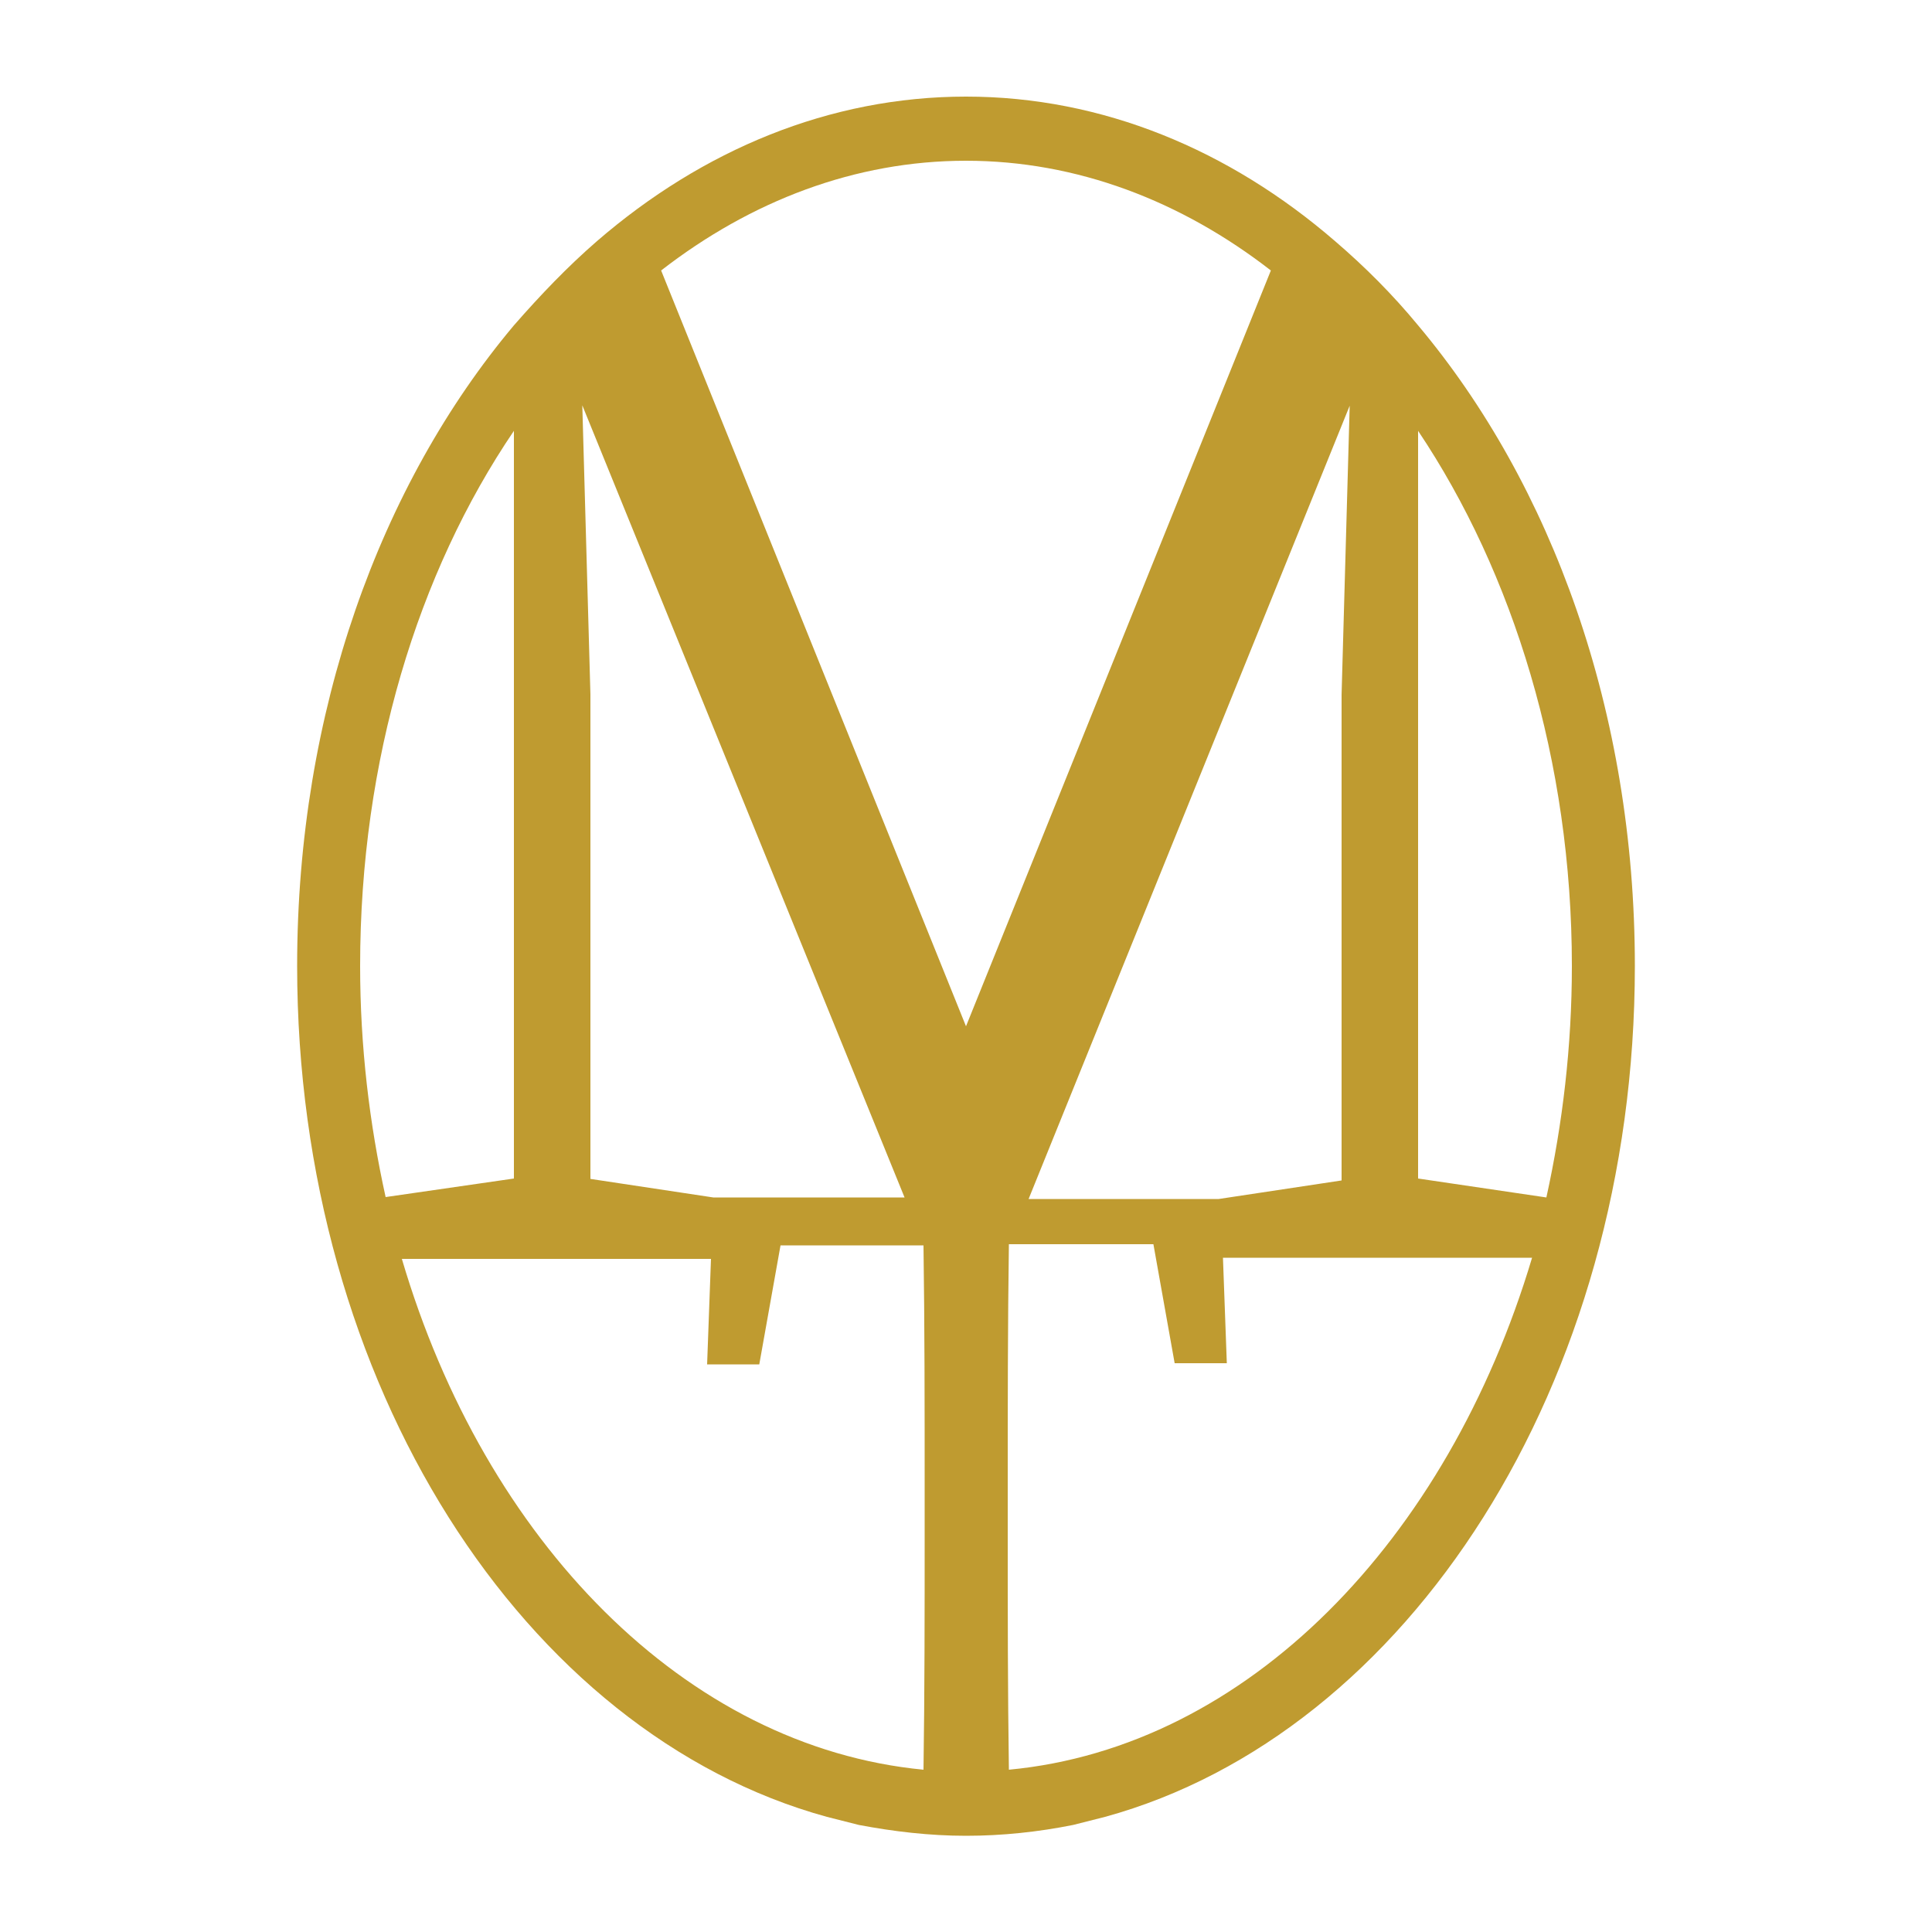 <?xml version="1.0" encoding="utf-8"?>
<!-- Generator: Adobe Illustrator 28.3.0, SVG Export Plug-In . SVG Version: 6.00 Build 0)  -->
<svg version="1.1" id="Layer_2_00000029041190476739675820000014600531123564563900_"
	 xmlns="http://www.w3.org/2000/svg" xmlns:xlink="http://www.w3.org/1999/xlink" x="0px" y="0px" width="500px" height="500px"
	 viewBox="0 0 500 500" style="enable-background:new 0 0 500 500;" xml:space="preserve">
<style type="text/css">
	.st0{fill:#BF9B30;}
</style>
<path class="st0" d="M367,84.2c-6.6-8-13.8-15.2-21.5-21.8C318.2,38.8,285.3,25,250,25s-68.2,13.8-95.5,37.4
	c-7.6,6.6-14.5,13.8-21.5,21.8c-34.6,41.2-56.1,100-56.1,165.8c0,108.3,58.8,198.7,137.1,220.2l8.3,2.1c9,1.7,18.3,2.8,27.7,2.8
	s18.7-1,27.7-2.8c2.8-0.7,5.5-1.4,8.3-2.1c78.2-21.5,137.1-111.8,137.1-220.2C423.1,184.2,401.6,125.4,367,84.2z M349.3,105
	l-2.1,74.8v125.7l-31.8,4.8l0,0h-49.2L349.3,105z M234.1,309.9h-49.5l0,0l-31.8-4.8V179.7l-2.1-74.8L234.1,309.9z M93.2,250
	c0-53.3,14.9-101.8,39.8-138.5V305l-33.2,4.8C95.6,290.8,93.2,270.8,93.2,250z M239.3,397.1c0,20.4,0,40.8-0.3,60.9
	c-61.6-5.9-113.5-59.2-135-132.2h80l-1,27.3h13.5l5.5-30.8h37c0.3,21.1,0.3,41.9,0.3,63V397.1z M171.1,70
	c23.2-18,50.2-28.4,78.9-28.4S305.7,52,328.9,70L250,265.6L171.1,70z M261.1,458c-0.3-20.4-0.3-40.5-0.3-60.9V385
	c0-21.1,0-42.2,0.3-63h37.4l5.5,30.8h13.5l-1-27.3h80C374.6,398.8,322.7,452.2,261.1,458z M367,305V111.5
	c24.6,36.7,39.8,85.5,39.8,138.5c0,20.8-2.4,40.8-6.6,59.9L367,305z"/>
</svg>
